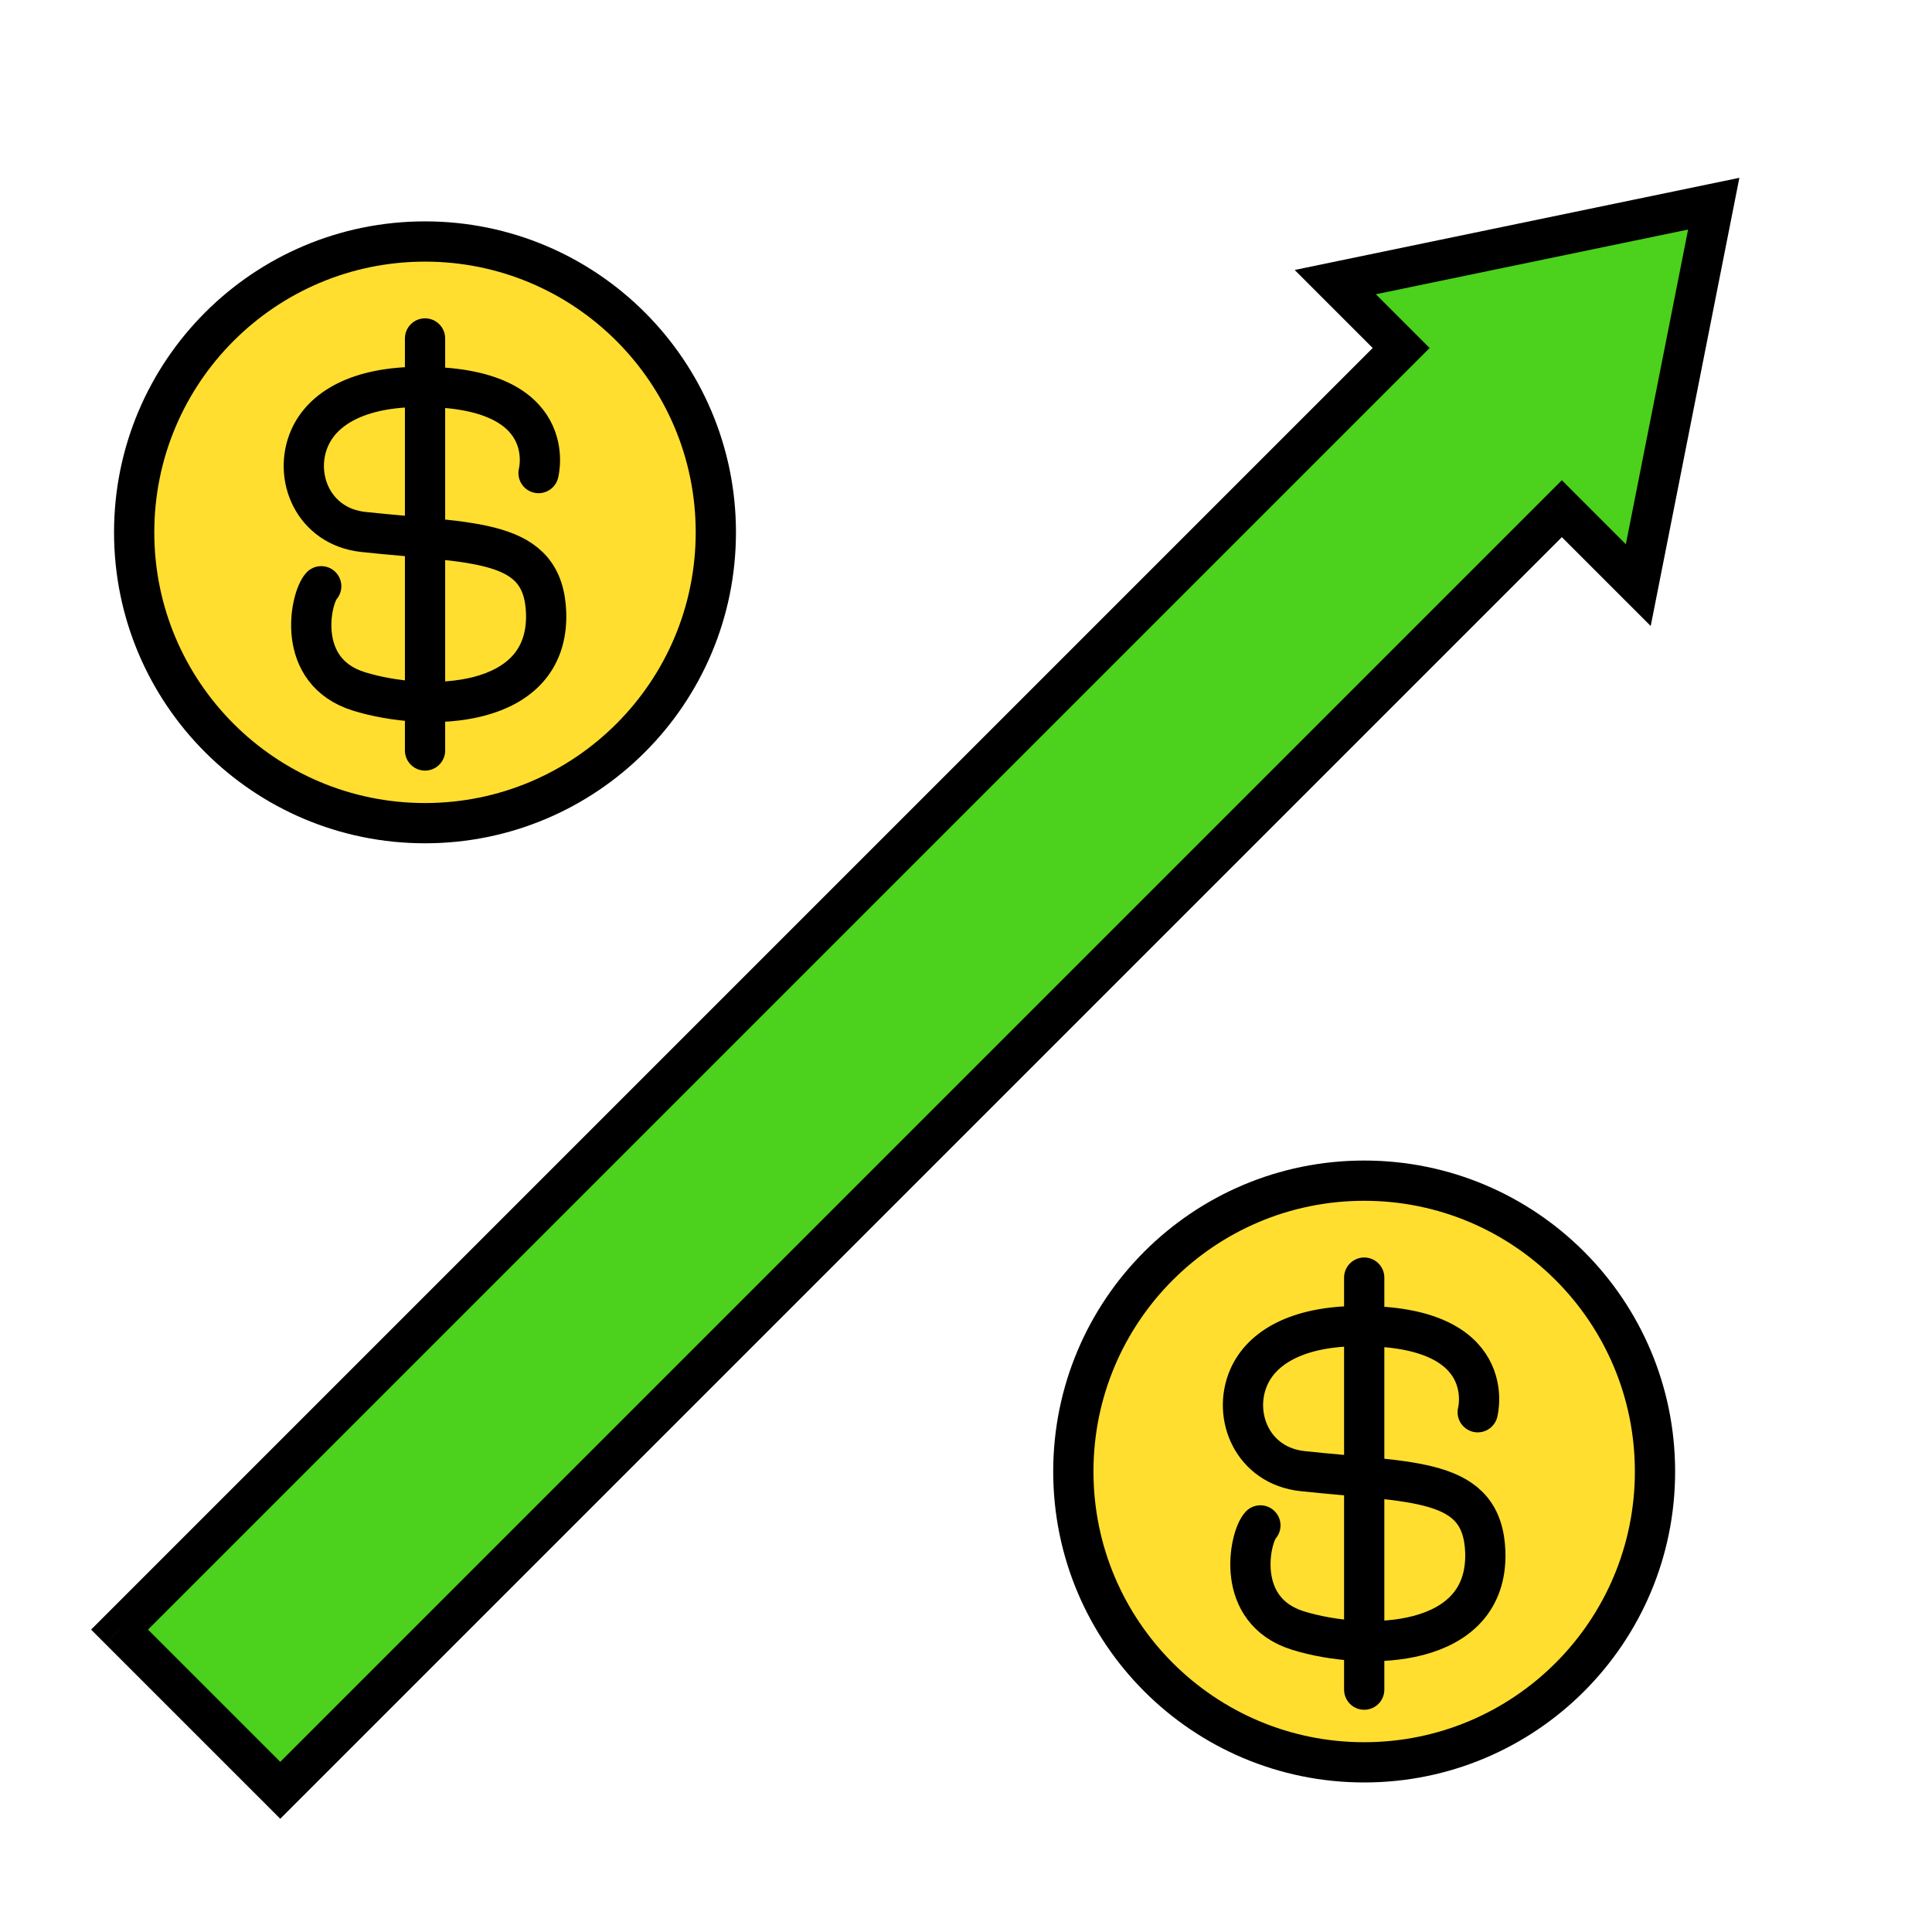 <svg width="72" height="72" viewBox="0 0 72 72" fill="none" xmlns="http://www.w3.org/2000/svg">
<path fill-rule="evenodd" clip-rule="evenodd" d="M61.054 21.805L63.866 7.59L49.762 10.514L52.217 12.969L4.455 60.73L10.444 66.719L58.206 18.957L61.054 21.805Z" fill="#4CD11D"/>
<path d="M63.866 7.59L64.602 7.736L64.821 6.627L63.714 6.856L63.866 7.59ZM61.054 21.805L60.523 22.336L61.517 23.329L61.79 21.951L61.054 21.805ZM49.762 10.514L49.61 9.779L48.249 10.061L49.231 11.044L49.762 10.514ZM52.217 12.969L52.747 13.499L53.278 12.969L52.747 12.438L52.217 12.969ZM4.455 60.73L3.925 60.2L3.395 60.73L3.925 61.261L4.455 60.73ZM10.444 66.719L9.914 67.249L10.444 67.78L10.975 67.249L10.444 66.719ZM58.206 18.957L58.736 18.427L58.206 17.897L57.675 18.427L58.206 18.957ZM63.13 7.445L60.318 21.66L61.79 21.951L64.602 7.736L63.13 7.445ZM49.914 11.248L64.018 8.325L63.714 6.856L49.61 9.779L49.914 11.248ZM52.747 12.438L50.292 9.983L49.231 11.044L51.687 13.499L52.747 12.438ZM51.687 12.438L3.925 60.2L4.986 61.261L52.747 13.499L51.687 12.438ZM3.925 61.261L9.914 67.249L10.975 66.189L4.986 60.2L3.925 61.261ZM10.975 67.249L58.736 19.488L57.675 18.427L9.914 66.189L10.975 67.249ZM61.584 21.275L58.736 18.427L57.675 19.488L60.523 22.336L61.584 21.275Z" fill="black"/>
<path d="M15.839 30.677C21.825 30.677 26.677 25.825 26.677 19.839C26.677 13.853 21.825 9 15.839 9C9.853 9 5 13.853 5 19.839C5 25.825 9.853 30.677 15.839 30.677Z" fill="#FFDE30" stroke="black" stroke-width="1.5" stroke-miterlimit="10" stroke-linecap="round"/>
<path d="M20.07 17.63C20.07 17.63 20.924 14.399 15.661 14.419C13.358 14.419 12.024 15.216 11.537 16.329C10.91 17.764 11.677 19.627 13.546 19.825C17.675 20.268 20.261 20.037 20.353 22.85C20.456 26.44 15.924 26.548 13.389 25.771C10.975 25.032 11.568 22.285 11.971 21.848" stroke="black" stroke-width="1.5" stroke-miterlimit="10" stroke-linecap="round"/>
<path d="M15.84 27.968L15.84 12.613" stroke="black" stroke-width="1.5" stroke-miterlimit="10" stroke-linecap="round"/>
<path d="M50.839 65.677C56.825 65.677 61.677 60.825 61.677 54.839C61.677 48.853 56.825 44 50.839 44C44.853 44 40 48.853 40 54.839C40 60.825 44.853 65.677 50.839 65.677Z" fill="#FFDE30" stroke="black" stroke-width="1.5" stroke-miterlimit="10" stroke-linecap="round"/>
<path d="M55.07 52.63C55.07 52.63 55.923 49.399 50.661 49.419C48.358 49.419 47.024 50.216 46.537 51.329C45.91 52.764 46.677 54.627 48.546 54.825C52.675 55.269 55.261 55.037 55.353 57.85C55.456 61.44 50.924 61.548 48.389 60.771C45.975 60.032 46.568 57.285 46.971 56.848" stroke="black" stroke-width="1.5" stroke-miterlimit="10" stroke-linecap="round"/>
<path d="M50.84 62.968L50.84 47.613" stroke="black" stroke-width="1.5" stroke-miterlimit="10" stroke-linecap="round"/>
</svg>
